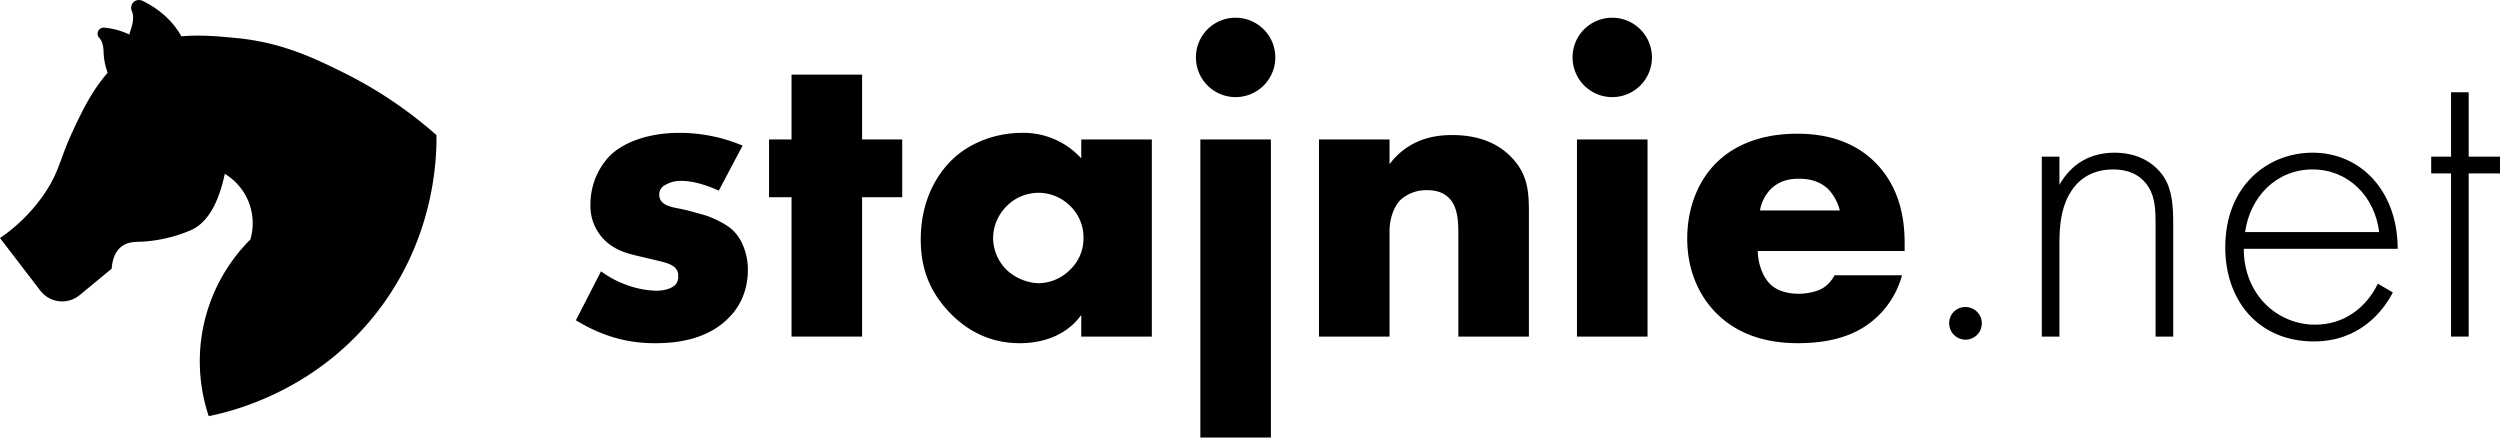 <svg xmlns="http://www.w3.org/2000/svg" viewBox="0 0 997.273 174.549">
  <g id="Warstwa_2" data-name="Warstwa 2">
    <g id="Warstwa_1-2" data-name="Warstwa 1">
      <g>
        <g>
          <path d="M0,107.33A67.6,67.6,0,0,0,17.76,89.569c5.961-8.83,6.121-13.843,11.064-24.457,4.742-10.181,10.7-22.97,22.128-30.862,13.822-9.545,29.944-7.992,43.382-6.7,18.324,1.765,31.371,8.2,42.509,13.684a169.416,169.416,0,0,1,37.268,25.04c.1,9.509-.764,40.966-23.584,70.459-24.758,32-58.482,39.867-67.257,41.636a68.636,68.636,0,0,1,16.6-70.46,23.031,23.031,0,0,0-10.19-26.2C86.52,96.592,80.945,102,76.283,104.127a57.758,57.758,0,0,1-19.8,4.658c-2.464.069-5.573-.044-8.152,2.039-2.784,2.248-3.567,5.936-3.785,8.734l-12.78,10.535a10.968,10.968,0,0,1-15.679-1.788Z" transform="translate(0 -12.369)"/>
          <path d="M53.562,38.674a3.1,3.1,0,0,1-3.1-2.975,34.08,34.08,0,0,1,1.8-11.785c1.132-3.508.966-5.719.34-7.111a3.122,3.122,0,0,1,1.682-4.22h0a3.1,3.1,0,0,1,2.436.073c3.214,1.479,11.8,6.161,16.36,15.625C77.645,37.763,60.467,38.679,53.562,38.674Z" transform="translate(0 -12.369)"/>
          <path d="M46.235,43.3a2.419,2.419,0,0,1-3.069-1.344,26.582,26.582,0,0,1-1.854-9.112c-.116-2.873-.832-4.447-1.665-5.3a2.436,2.436,0,0,1,.095-3.542h0a2.427,2.427,0,0,1,1.8-.6c2.75.219,10.3,1.335,16.181,7.037S51.291,41.446,46.235,43.3Z" transform="translate(0 -12.369)"/>
        </g>
        <g>
          <path d="M239.754,120.6a40.256,40.256,0,0,0,11.259,5.805,36.608,36.608,0,0,0,10.907,1.935c2.11,0,5.453-.527,7.212-2.111a4.511,4.511,0,0,0,1.407-3.694,4.175,4.175,0,0,0-1.407-3.518c-1.759-1.584-4.573-2.112-7.389-2.815l-7.388-1.759c-3.871-.88-9.5-2.287-13.721-6.861a19.021,19.021,0,0,1-5.1-13.546,28.106,28.106,0,0,1,7.389-19.175c5.981-6.157,16.537-9.5,28.147-9.5a64.911,64.911,0,0,1,25.157,5.1l-9.5,17.944c-3.87-1.759-9.675-3.87-14.777-3.87a11.888,11.888,0,0,0-6.509,1.583,4.219,4.219,0,0,0-2.463,3.87c0,2.463,1.584,3.694,3.342,4.4,2.639,1.055,4.926,1.055,9.324,2.287l5.1,1.407c3.695,1.056,9.323,3.871,11.611,6.157,3.87,3.695,5.981,9.852,5.981,15.657,0,9.5-4.047,15.833-7.917,19.527-9.147,9.148-22.518,9.851-29.026,9.851-7.037,0-18.119-.879-31.665-9.147Z" transform="translate(0 -12.369)"/>
          <path d="M343.9,91.042v55.591H315.751V91.042h-8.972V68h8.972V42.137H343.9V68h16.007V91.042Z" transform="translate(0 -12.369)"/>
          <path d="M431.329,68h28.148v78.636H431.329v-8.62c-6.509,8.972-16.712,11.258-24.452,11.258-8.444,0-18.823-2.462-28.323-12.49-7.565-8.092-11.259-17.064-11.259-28.85,0-14.778,5.806-25.157,12.139-31.49,6.684-6.685,17.064-11.083,28.323-11.083a31.113,31.113,0,0,1,23.572,10.2ZM401.775,94.385a18.4,18.4,0,0,0-5.629,12.842,18.135,18.135,0,0,0,5.454,12.842,19.76,19.76,0,0,0,12.666,5.278,18.048,18.048,0,0,0,12.666-5.454,17.073,17.073,0,0,0,5.277-12.666,17.4,17.4,0,0,0-5.453-12.842,17.838,17.838,0,0,0-24.981,0Z" transform="translate(0 -12.369)"/>
          <path d="M492.9,19.444a15.833,15.833,0,1,1-15.833,15.832A15.766,15.766,0,0,1,492.9,19.444ZM506.978,68V186.918H478.831V68Z" transform="translate(0 -12.369)"/>
          <path d="M526.154,68H554.3v9.852c7.74-10.2,18.12-11.611,24.98-11.611,8.093,0,16.713,1.935,23.222,8.444,6.685,6.685,7.389,13.37,7.389,21.99v49.961H581.744V106.875c0-4.574.176-11.435-3.518-15.305-2.639-2.815-6.158-3.342-8.972-3.342a15.4,15.4,0,0,0-10.379,3.694c-2.814,2.639-4.574,7.741-4.574,12.49v42.221H526.154Z" transform="translate(0 -12.369)"/>
          <path d="M643.143,19.444A15.833,15.833,0,1,1,627.31,35.276,15.766,15.766,0,0,1,643.143,19.444ZM657.216,68v78.636H629.069V68Z" transform="translate(0 -12.369)"/>
          <path d="M759.777,112.5H701.2c0,4.223,1.583,9.852,4.926,13.195,1.759,1.759,5.277,3.87,11.61,3.87.7,0,5.629-.176,9.148-2.111a13.1,13.1,0,0,0,4.926-5.278h26.916a35.361,35.361,0,0,1-9.5,16.185c-5.806,5.629-14.953,10.906-32.018,10.906-10.379,0-22.869-2.286-32.545-11.962-5.1-5.1-11.61-14.777-11.61-29.73,0-13.194,4.926-23.749,11.786-30.434,6.51-6.333,16.713-11.435,32.193-11.435,9.149,0,20.935,1.936,30.258,10.731,11.083,10.556,12.49,24.277,12.49,33.073ZM733.918,96.32a18.875,18.875,0,0,0-4.574-8.444c-3.7-3.694-8.8-4.222-11.611-4.222-4.75,0-8.444,1.231-11.434,4.222a16.056,16.056,0,0,0-4.223,8.444Z" transform="translate(0 -12.369)"/>
          <path d="M784.058,134.846a6.509,6.509,0,1,1-6.509,6.509A6.385,6.385,0,0,1,784.058,134.846Z" transform="translate(0 -12.369)"/>
          <path d="M814.492,74.858h7.037V86.117c3.342-5.981,9.852-12.842,21.99-12.842,12.842,0,18.3,7.564,19.879,10.027,3.167,5.1,3.518,11.787,3.518,18.12v45.211h-7.037V101.422c0-4.926-.176-10.38-2.814-14.425-1.583-2.64-5.454-7.038-14.074-7.038-9.851,0-14.953,5.278-17.592,10.028-3.166,5.629-3.87,12.314-3.87,19.351v37.3h-7.037Z" transform="translate(0 -12.369)"/>
          <path d="M895.064,111.625c0,18.295,13.37,30.258,28.5,30.258,11.61,0,20.406-6.861,24.98-16.361l5.981,3.519c-4.221,8.092-13.721,19.527-31.489,19.527-22.342,0-35.36-16.536-35.36-37.471,0-24.98,17.24-37.822,34.832-37.822,19.351,0,33.952,15.48,33.952,38.35Zm54.007-6.685c-1.759-14.249-12.314-24.981-26.564-24.981-14.6,0-24.981,11.083-26.915,24.981Z" transform="translate(0 -12.369)"/>
          <path d="M984.782,81.543v65.09h-7.036V81.543h-7.917V74.858h7.917V49.174h7.036V74.858h12.491v6.685Z" transform="translate(0 -12.369)"/>
        </g>
      </g>
    </g>
  </g>
</svg>
